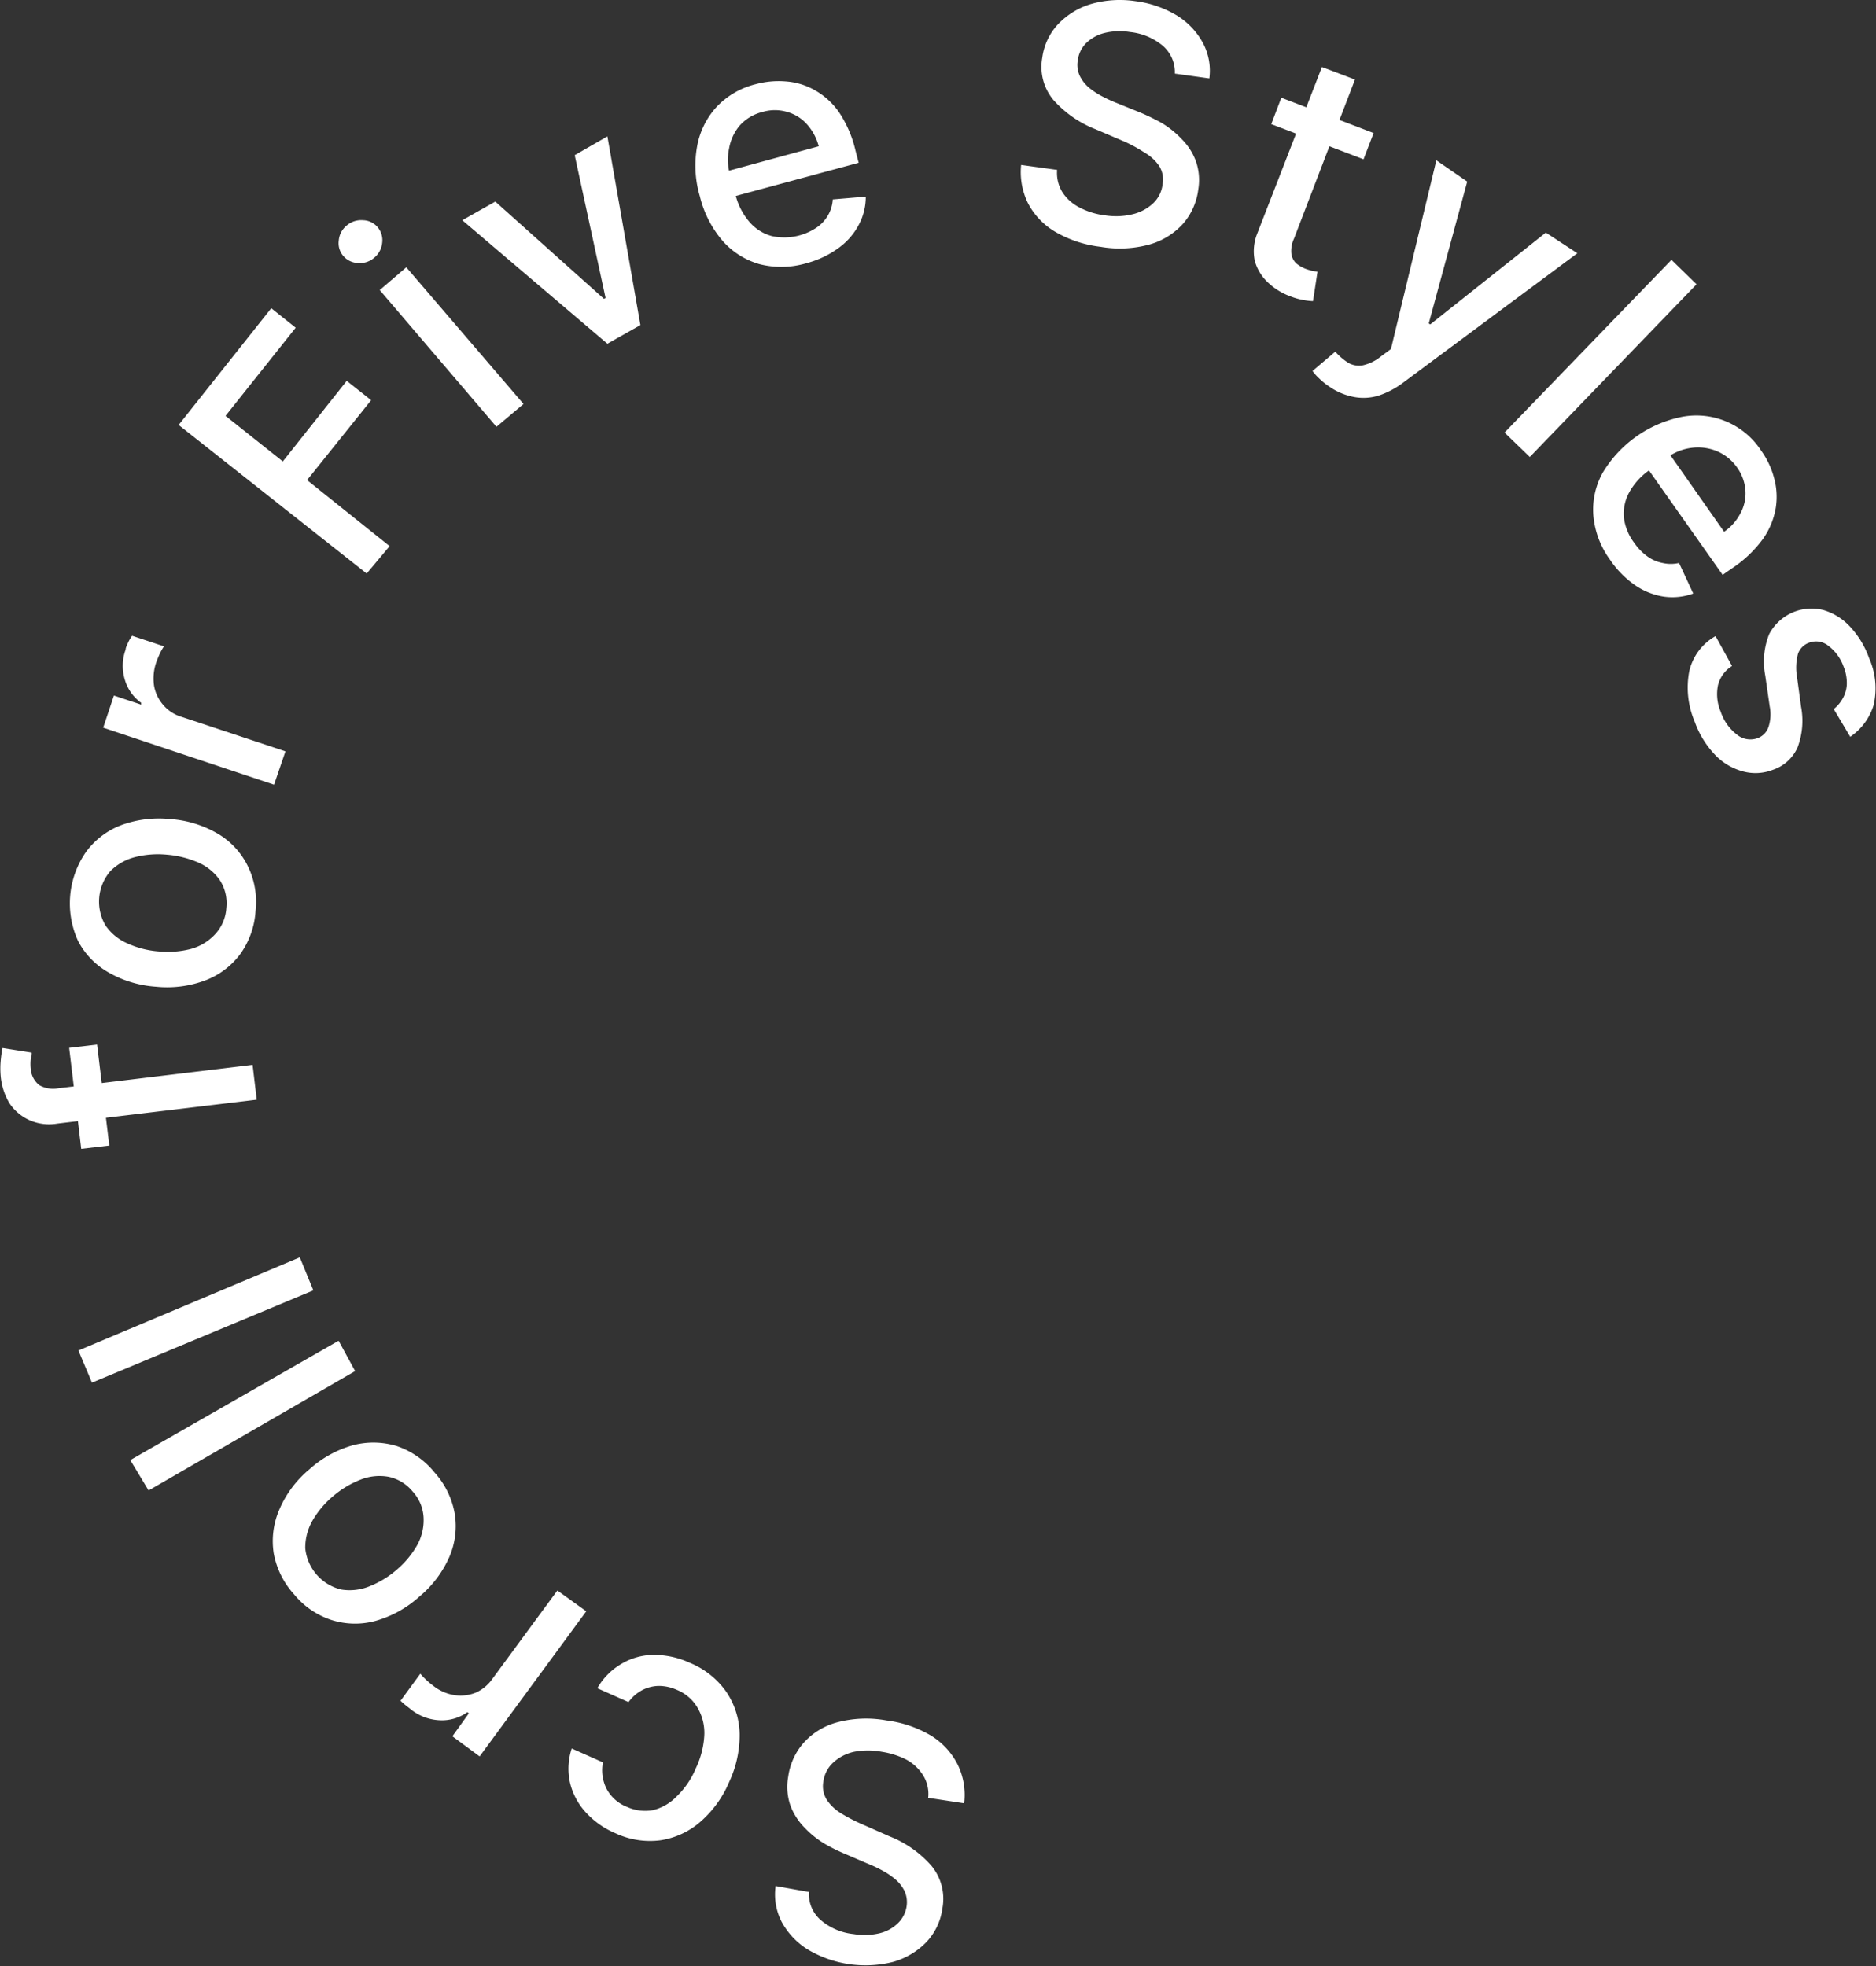 <svg xmlns="http://www.w3.org/2000/svg" viewBox="0 0 113.63 119.1"><rect x="0" y="0" width="113.63" height="119.1" fill="#333333" stroke="none"/><g id="レイヤー_2" data-name="レイヤー 2"><g id="レイヤー_1-2" data-name="レイヤー 1"><path d="M49,114.6a2.07,2.07,0,0,0,.7,1.69,3.62,3.62,0,0,0,2,.86,3.92,3.92,0,0,0,1.58-.05,2.39,2.39,0,0,0,1.11-.61,1.79,1.79,0,0,0,.52-1,1.65,1.65,0,0,0-.11-.92,2.23,2.23,0,0,0-.55-.72,4.4,4.4,0,0,0-.79-.54,7.89,7.89,0,0,0-.84-.4l-1.35-.58a11.05,11.05,0,0,1-1.34-.66,5.81,5.81,0,0,1-1.23-1,3.79,3.79,0,0,1-.83-1.32,3.46,3.46,0,0,1-.13-1.72,3.92,3.92,0,0,1,.95-2.08,4.19,4.19,0,0,1,2-1.22,6.85,6.85,0,0,1,3-.12,7,7,0,0,1,2.72.93A4.41,4.41,0,0,1,58,106.87a4.2,4.2,0,0,1,.4,2.36l-2.18-.33a2.15,2.15,0,0,0-.31-1.37,2.76,2.76,0,0,0-1-.94,4.89,4.89,0,0,0-1.5-.48,4.46,4.46,0,0,0-1.68,0,2.71,2.71,0,0,0-1.26.65,1.9,1.9,0,0,0-.6,1.16,1.55,1.55,0,0,0,.21,1.1,2.76,2.76,0,0,0,.87.82,10.14,10.14,0,0,0,1.32.68l1.63.72a6.54,6.54,0,0,1,2.53,1.79,3.14,3.14,0,0,1,.65,2.57,3.68,3.68,0,0,1-1,2.07,4.5,4.5,0,0,1-2,1.17,6.84,6.84,0,0,1-5.18-.77,4.51,4.51,0,0,1-1.56-1.67,3.62,3.62,0,0,1-.36-2.16Z" style="fill:#fff"/><path d="M41.78,100.72A5,5,0,0,1,44,102.49a4.71,4.71,0,0,1,.8,2.53,6.69,6.69,0,0,1-.63,2.91,6.58,6.58,0,0,1-1.76,2.43A4.75,4.75,0,0,1,40,111.47a4.94,4.94,0,0,1-2.73-.43,5.12,5.12,0,0,1-1.84-1.32,4,4,0,0,1-.92-1.81,3.89,3.89,0,0,1,.12-2l1.89.84a2.51,2.51,0,0,0,.18,1.52,2.35,2.35,0,0,0,1.26,1.17,2.67,2.67,0,0,0,1.61.2A3,3,0,0,0,41,108.8a5.08,5.08,0,0,0,1.15-1.7,5.27,5.27,0,0,0,.51-2,3,3,0,0,0-.4-1.64A2.57,2.57,0,0,0,41,102.36a2.69,2.69,0,0,0-1.09-.24,2.26,2.26,0,0,0-1,.25,2.41,2.41,0,0,0-.84.73l-1.89-.84a4,4,0,0,1,1.4-1.44,3.87,3.87,0,0,1,1.93-.58A5.18,5.18,0,0,1,41.78,100.72Z" style="fill:#fff"/><path d="M35.51,97.6l-6.46,8.79-1.65-1.22,1-1.39-.09-.07a2.64,2.64,0,0,1-1.67.49,3,3,0,0,1-1.68-.6l-.38-.3a3.7,3.7,0,0,1-.32-.28l1.2-1.64a3.88,3.88,0,0,0,.32.34,5,5,0,0,0,.5.42,2.74,2.74,0,0,0,1.26.54,2.48,2.48,0,0,0,1.27-.15,2.43,2.43,0,0,0,1-.82l3.95-5.37Z" style="fill:#fff"/><path d="M26.32,89.19a5,5,0,0,1,1.22,2.48,4.7,4.7,0,0,1-.32,2.63,6.55,6.55,0,0,1-1.82,2.41,6.64,6.64,0,0,1-2.65,1.47,4.71,4.71,0,0,1-2.66-.05,4.89,4.89,0,0,1-2.28-1.56,5.05,5.05,0,0,1-1.23-2.48,4.8,4.8,0,0,1,.33-2.63A6.46,6.46,0,0,1,18.74,89a6.58,6.58,0,0,1,2.64-1.46,4.86,4.86,0,0,1,2.65.05A5,5,0,0,1,26.32,89.19ZM25,90.35a2.58,2.58,0,0,0-1.48-.9,3.11,3.11,0,0,0-1.69.18,5.77,5.77,0,0,0-1.66,1,5.61,5.61,0,0,0-1.25,1.49,3.29,3.29,0,0,0-.43,1.66,2.86,2.86,0,0,0,2.17,2.5,3.19,3.19,0,0,0,1.71-.19,5.77,5.77,0,0,0,1.65-1,5.61,5.61,0,0,0,1.25-1.5A3.12,3.12,0,0,0,25.66,92,2.52,2.52,0,0,0,25,90.35Z" style="fill:#fff"/><path d="M7.89,88.44l12.62-7.23,1,1.84L9,90.28Z" style="fill:#fff"/><path d="M4.75,81.8l13.41-5.64.82,2L5.57,83.75Z" style="fill:#fff"/><path d="M15.55,66.61,3.47,68.06a2.93,2.93,0,0,1-1.75-.24,2.84,2.84,0,0,1-1.15-1,3.85,3.85,0,0,1-.52-1.55,5.24,5.24,0,0,1,0-1.1,6.86,6.86,0,0,1,.1-.69l1.77.28c0,.1,0,.24-.06.4a2.78,2.78,0,0,0,0,.57,1.39,1.39,0,0,0,.52,1,1.69,1.69,0,0,0,1.14.19L15.3,64.5ZM4.19,63.47l1.69-.2.74,6.12-1.7.2Z" style="fill:#fff"/><path d="M15.48,55.17a5,5,0,0,1-.92,2.61,4.71,4.71,0,0,1-2.11,1.6,6.57,6.57,0,0,1-3,.39,6.68,6.68,0,0,1-2.9-.88A4.69,4.69,0,0,1,4.73,57a5.46,5.46,0,0,1,.44-5.34A4.72,4.72,0,0,1,7.29,50a6.63,6.63,0,0,1,3-.39,6.6,6.6,0,0,1,2.89.88A4.66,4.66,0,0,1,15,52.44,4.92,4.92,0,0,1,15.48,55.17ZM13.71,55a2.57,2.57,0,0,0-.39-1.68A3.07,3.07,0,0,0,12,52.24a6,6,0,0,0-1.89-.47,5.65,5.65,0,0,0-1.95.15,3.25,3.25,0,0,0-1.48.85,2.84,2.84,0,0,0-.28,3.3,3.11,3.11,0,0,0,1.33,1.08,5.59,5.59,0,0,0,1.89.48,5.62,5.62,0,0,0,1.94-.15A3.1,3.1,0,0,0,13,56.62,2.55,2.55,0,0,0,13.71,55Z" style="fill:#fff"/><path d="M16.6,47.53,6.25,44.08l.65-1.95,1.65.55,0-.11a2.62,2.62,0,0,1-1-1.44,2.86,2.86,0,0,1,.06-1.78c0-.13.09-.28.16-.45A2.6,2.6,0,0,1,8,38.51l1.93.64a4.12,4.12,0,0,0-.23.4,6.5,6.5,0,0,0-.25.61,3,3,0,0,0-.12,1.37,2.4,2.4,0,0,0,.54,1.15,2.32,2.32,0,0,0,1.09.73l6.33,2.1Z" style="fill:#fff"/><path d="M22.21,34.74l-11.39-9,5.61-7.07,1.48,1.18-4.25,5.34,3.47,2.76L21,23.07l1.48,1.17L18.6,29.08l5,4Z" style="fill:#fff"/><path d="M22.68,15.6a1.31,1.31,0,0,1-1,.33,1.21,1.21,0,0,1-.88-.42,1.18,1.18,0,0,1-.28-.94,1.29,1.29,0,0,1,.47-.9,1.34,1.34,0,0,1,1-.33,1.18,1.18,0,0,1,.88.42,1.21,1.21,0,0,1,.28.94A1.34,1.34,0,0,1,22.68,15.6Zm7.39,10.25L23,17.57l1.61-1.38,7.1,8.28Z" style="fill:#fff"/><path d="M36.79,8.26l2,11.43-2,1.13L28,13.34l2-1.13,6.58,5.89.1-.05L34.81,9.4Z" style="fill:#fff"/><path d="M48.86,15.94A5.37,5.37,0,0,1,46,16a4.71,4.71,0,0,1-2.24-1.42,6.52,6.52,0,0,1-1.37-2.69,6.55,6.55,0,0,1-.17-3A4.78,4.78,0,0,1,43.4,6.48,4.84,4.84,0,0,1,45.77,5.1a5.28,5.28,0,0,1,1.81-.17,4.12,4.12,0,0,1,1.75.52A4.4,4.4,0,0,1,50.82,6.8a7,7,0,0,1,1,2.33l.19.73-8.37,2.26-.41-1.53,6.36-1.73a3.21,3.21,0,0,0-.72-1.34,2.53,2.53,0,0,0-1.19-.74,2.61,2.61,0,0,0-1.49,0,2.73,2.73,0,0,0-1.39.83A2.94,2.94,0,0,0,44.16,9a3.3,3.3,0,0,0,.05,1.56l.33,1.2a4,4,0,0,0,.86,1.69,2.71,2.71,0,0,0,1.35.85,3.52,3.52,0,0,0,2.69-.5,2.25,2.25,0,0,0,.69-.72,2.14,2.14,0,0,0,.31-1l2-.17a3.57,3.57,0,0,1-.43,1.72A4.07,4.07,0,0,1,50.82,15,5.82,5.82,0,0,1,48.86,15.94Z" style="fill:#fff"/><path d="M71.16,4.46a2.11,2.11,0,0,0-.72-1.68,3.67,3.67,0,0,0-2-.84A3.85,3.85,0,0,0,66.89,2a2.41,2.41,0,0,0-1.11.62,1.79,1.79,0,0,0-.5,1.05,1.56,1.56,0,0,0,.12.92,2.2,2.2,0,0,0,.55.71,4.44,4.44,0,0,0,.8.53q.44.23.84.39L69,6.79a13.76,13.76,0,0,1,1.35.65,5.75,5.75,0,0,1,1.24,1,3.68,3.68,0,0,1,.84,1.31,3.44,3.44,0,0,1,.15,1.72,3.88,3.88,0,0,1-.92,2.08,4.33,4.33,0,0,1-2,1.25,6.81,6.81,0,0,1-3,.15,7.09,7.09,0,0,1-2.73-.9,4.36,4.36,0,0,1-1.65-1.71,4.26,4.26,0,0,1-.43-2.35l2.18.3a2.22,2.22,0,0,0,.33,1.37,2.7,2.7,0,0,0,1.05.92,4.39,4.39,0,0,0,1.5.46,4.25,4.25,0,0,0,1.68-.06,2.73,2.73,0,0,0,1.25-.66,1.87,1.87,0,0,0,.58-1.17,1.54,1.54,0,0,0-.21-1.1,2.7,2.7,0,0,0-.89-.81A8.55,8.55,0,0,0,68,8.53l-1.64-.7a6.67,6.67,0,0,1-2.55-1.77,3.12,3.12,0,0,1-.68-2.56,3.68,3.68,0,0,1,1-2.08,4.53,4.53,0,0,1,2-1.19A6.36,6.36,0,0,1,68.77.07a6.43,6.43,0,0,1,2.52.87A4.44,4.44,0,0,1,72.86,2.6a3.57,3.57,0,0,1,.39,2.15Z" style="fill:#fff"/><path d="M80.07,4.06l2,.76-3.69,9.63a1.74,1.74,0,0,0-.16.93,1,1,0,0,0,.29.57,2.07,2.07,0,0,0,.56.33,3.9,3.9,0,0,0,.43.13l.3.05-.27,1.78a3.36,3.36,0,0,1-.54-.06,3.92,3.92,0,0,1-.83-.23,3.88,3.88,0,0,1-1.35-.83A2.8,2.8,0,0,1,76,15.79a2.9,2.9,0,0,1,.17-1.69Zm3.13,4-.61,1.59L77,7.52l.61-1.6Z" style="fill:#fff"/><path d="M80.58,23.46a4.25,4.25,0,0,1-.68-.54,2.8,2.8,0,0,1-.4-.45l1.38-1.17a3.64,3.64,0,0,0,.79.68,1.3,1.3,0,0,0,.87.15,2.63,2.63,0,0,0,1.09-.53l.62-.46L87,9.71,88.87,11l-2.33,8.59.09.06,7-5.56,1.91,1.25L85,23.17a5.2,5.2,0,0,1-1.46.78,3.12,3.12,0,0,1-1.45.11A3.84,3.84,0,0,1,80.58,23.46Z" style="fill:#fff"/><path d="M102.76,17.22,92.66,27.68,91.13,26.2l10.11-10.46Z" style="fill:#fff"/><path d="M97.51,33.89a5.31,5.31,0,0,1-1-2.67,4.58,4.58,0,0,1,.57-2.59,7.26,7.26,0,0,1,4.84-3.39,4.68,4.68,0,0,1,4.75,2.05,5.05,5.05,0,0,1,.78,1.64,4.29,4.29,0,0,1,.11,1.82,4.57,4.57,0,0,1-.76,1.87,7.28,7.28,0,0,1-1.84,1.77l-.62.43-5-7.09,1.3-.92,3.79,5.4a3.06,3.06,0,0,0,1-1.14,2.52,2.52,0,0,0,.29-1.37,2.72,2.72,0,0,0-.51-1.39,2.82,2.82,0,0,0-1.26-1,3,3,0,0,0-1.51-.18,3.15,3.15,0,0,0-1.45.58l-1,.71a4,4,0,0,0-1.3,1.39,2.68,2.68,0,0,0-.33,1.55A3.19,3.19,0,0,0,99,32.9a3.3,3.3,0,0,0,.78.8,2.29,2.29,0,0,0,.92.4,2.21,2.21,0,0,0,1,0l.86,1.85a3.69,3.69,0,0,1-1.77.19A4.18,4.18,0,0,1,99,35.42,5.85,5.85,0,0,1,97.51,33.89Z" style="fill:#fff"/><path d="M112.07,44.63l-1-1.68a2.17,2.17,0,0,0,.52-.6,1.94,1.94,0,0,0,.27-.85,2.6,2.6,0,0,0-.19-1.11,2.72,2.72,0,0,0-.91-1.26,1.18,1.18,0,0,0-1.18-.2,1.09,1.09,0,0,0-.68.69,3.29,3.29,0,0,0-.05,1.41l.24,1.77a4.57,4.57,0,0,1-.21,2.47,2.5,2.5,0,0,1-1.5,1.36,2.88,2.88,0,0,1-1.83.09,3.63,3.63,0,0,1-1.67-1,5.66,5.66,0,0,1-1.23-2,5.29,5.29,0,0,1-.33-3.07,3.29,3.29,0,0,1,1.59-2.12l1,1.81a1.92,1.92,0,0,0-.85,1.16,2.7,2.7,0,0,0,.16,1.6,2.92,2.92,0,0,0,1,1.41,1.29,1.29,0,0,0,1.22.21,1.1,1.1,0,0,0,.67-.66,2.47,2.47,0,0,0,.08-1.28l-.27-1.87a4.47,4.47,0,0,1,.24-2.5,2.9,2.9,0,0,1,3.31-1.45,3.57,3.57,0,0,1,1.59,1,5.48,5.48,0,0,1,1.15,1.9,4.48,4.48,0,0,1,.27,2.87A3.58,3.58,0,0,1,112.07,44.63Z" style="fill:#fff"/></g></g></svg>